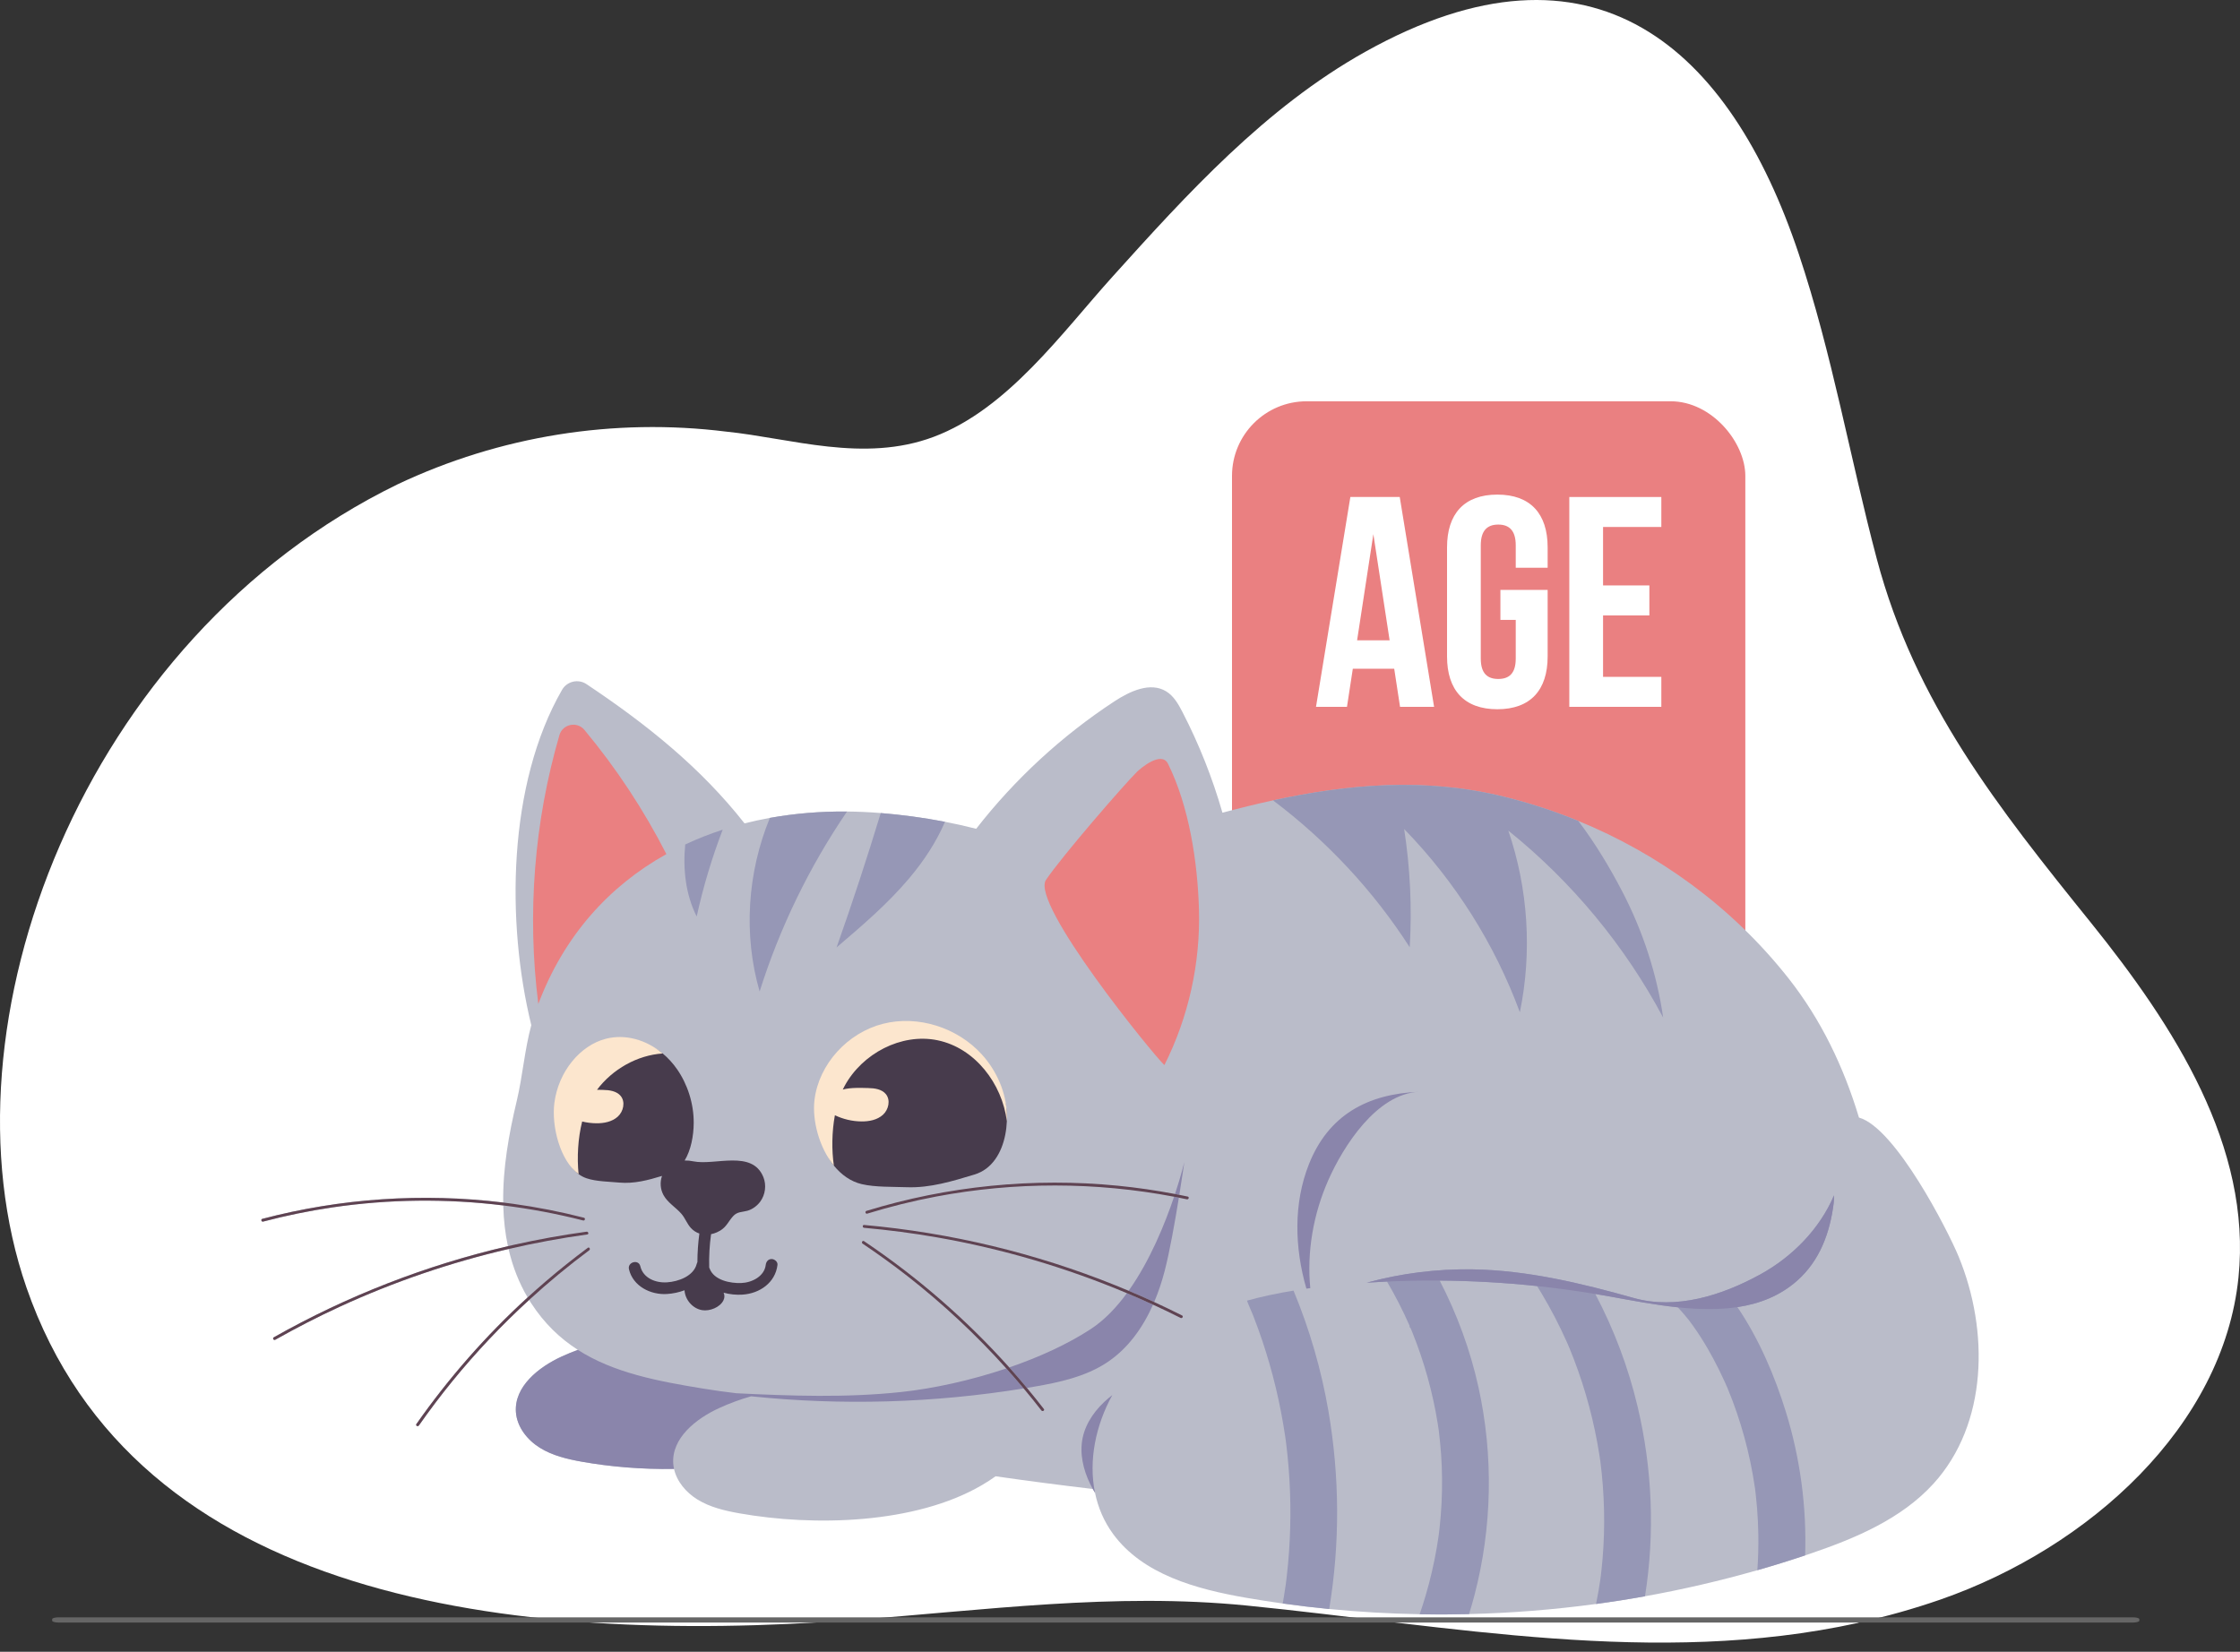 <svg width="240" height="177" viewBox="0 0 240 177" fill="none" xmlns="http://www.w3.org/2000/svg">
<rect x="0" y="0" width="240" height="177" fill="#333333" stroke="none"/>
<path d="M199.071 173.906C177.418 178.658 155.285 174.208 133.594 172.047C119.315 170.63 105.546 172.558 91.231 173.612C54.842 176.282 14.472 171.583 2.832 137.958C-6.865 109.943 8.814 68.355 42.598 51.899C53.555 46.714 65.762 44.754 77.791 46.249C84.763 46.959 92.536 49.627 100.044 46.809C107.966 43.84 113.828 35.594 119.192 29.654C127.164 20.807 135.578 11.537 146.265 5.558C170.785 -8.158 185.366 5.203 192.717 27.188C196.298 37.875 198.202 49.014 201.086 59.893C205.176 75.309 214.054 86.508 224.047 98.899C232.944 109.949 241.274 122.869 239.838 136.887C238.211 152.798 223.879 165.844 207.898 171.407C205.005 172.409 202.055 173.238 199.063 173.889" fill="white"/>
<path d="M228.52 173.309H6.284C5.901 173.309 5.59 173.396 5.59 173.504V173.673C5.59 173.781 5.901 173.868 6.284 173.868H228.52C228.903 173.868 229.214 173.781 229.214 173.673V173.504C229.214 173.396 228.903 173.309 228.52 173.309Z" fill="#666666"/>
<rect x="132" y="43" width="55" height="67" rx="8" fill="#EA8081"/>
<g clip-path="url(#clip0_100_492)">
<path d="M28.11 130.608C36.504 128.403 45.298 127.811 53.915 128.86C53.866 125.186 54.514 121.547 55.365 117.976C55.999 115.309 56.209 112.481 56.925 109.852C54.232 98.865 54.385 84.054 60.22 73.92C60.747 73.004 61.951 72.719 62.833 73.306C69.312 77.626 75.088 82.272 79.772 88.231C80.663 88.005 81.569 87.809 82.488 87.643C85.151 87.163 87.921 86.936 90.753 86.96C91.925 86.971 93.107 87.024 94.297 87.118C94.321 87.12 94.344 87.123 94.367 87.125C96.595 87.305 98.917 87.61 101.251 88.062C102.365 88.276 103.481 88.526 104.592 88.81C108.727 83.498 113.746 78.865 119.387 75.163C121.057 74.067 123.248 73.041 124.951 74.086C125.762 74.583 126.253 75.453 126.688 76.294C128.473 79.742 129.905 83.364 130.976 87.088C132.77 86.607 134.577 86.159 136.396 85.765C144.444 84.017 152.718 83.307 161.076 85.353C163.785 86.016 166.474 86.889 169.107 87.968C177.623 91.459 185.542 97.11 191.634 104.844C195.097 109.239 197.539 114.317 199.174 119.755C203.086 120.852 208.717 131.89 209.85 134.641C213.134 142.609 212.973 152.587 207.165 158.979C203.72 162.77 198.787 164.845 193.923 166.498C193.752 166.555 193.581 166.613 193.409 166.67C191.714 167.238 190.006 167.767 188.289 168.259C184.326 169.391 180.305 170.323 176.247 171.052C174.506 171.365 172.757 171.64 171.003 171.877C166.493 172.488 161.949 172.85 157.398 172.961C155.633 173.005 153.868 173.01 152.103 172.977C148.868 172.918 145.636 172.731 142.416 172.417C140.753 172.254 139.092 172.058 137.436 171.827C136.12 171.643 134.809 171.439 133.5 171.211C128.173 170.288 122.449 168.723 119.265 164.382C118.277 163.035 117.645 161.532 117.322 159.958C117.241 159.825 117.163 159.691 117.086 159.555C113.591 159.145 110.119 158.687 106.671 158.194C106.257 158.493 105.778 158.805 105.228 159.129C98.05 163.34 87.156 163.573 79.215 162.163C77.643 161.884 76.052 161.508 74.701 160.667C73.506 159.923 72.514 158.755 72.217 157.404C68.749 157.463 65.344 157.165 62.356 156.634C60.784 156.355 59.194 155.98 57.842 155.138C56.49 154.296 55.396 152.909 55.279 151.329C55.077 148.594 57.687 146.501 60.195 145.353C60.772 145.09 61.343 144.855 61.912 144.646C60.01 143.425 58.319 141.821 56.913 139.649C56.837 139.533 56.764 139.415 56.691 139.298C53.74 141.998 50.986 144.911 48.461 148.012C47.21 149.548 46.016 151.13 44.879 152.752C44.766 152.913 44.499 152.76 44.612 152.598C48.074 147.66 52.073 143.101 56.529 139.028C55.621 137.485 54.93 135.759 54.488 133.838C48.268 135.282 42.197 137.355 36.399 140.025C34.048 141.108 31.745 142.292 29.493 143.564C29.32 143.663 29.165 143.397 29.337 143.3C37.172 138.874 45.642 135.573 54.42 133.536C54.13 132.185 53.961 130.74 53.922 129.198V129.171C47.845 128.424 41.669 128.49 35.609 129.382C33.109 129.749 30.635 130.26 28.194 130.901C28.002 130.951 27.919 130.656 28.111 130.606L28.11 130.608Z" fill="#BABCC9"/>
<path d="M175.042 139.088C179.581 140.366 184.467 138.828 188.581 136.573C192.042 134.676 194.98 131.674 196.5 128.09C196.504 128.408 196.494 128.691 196.465 128.93C196.073 132.081 194.983 135.091 192.536 137.249C190.698 138.87 188.512 139.711 186.152 140.066C188.49 143.514 190.164 147.48 191.346 151.301C192.877 156.248 193.579 161.48 193.408 166.672C191.714 167.24 190.006 167.769 188.288 168.26C188.379 166.984 188.412 165.704 188.392 164.424C188.376 163.48 188.33 162.537 188.256 161.596C188.22 161.156 188.178 160.717 188.129 160.28C188.109 160.091 188.088 159.904 188.065 159.716C188.057 159.653 188.05 159.589 188.043 159.525C188.037 159.486 188.027 159.429 188.016 159.352C187.751 157.545 187.376 155.754 186.891 153.992C186.408 152.231 185.815 150.499 185.117 148.81C185.102 148.773 185.087 148.733 185.072 148.692C185.059 148.669 185.046 148.646 185.037 148.624C184.948 148.423 184.859 148.221 184.768 148.02C184.572 147.589 184.369 147.162 184.159 146.738C183.782 145.976 183.382 145.226 182.955 144.491C182.491 143.694 181.996 142.915 181.463 142.163C181.313 141.951 181.159 141.743 181.005 141.534C180.987 141.51 180.935 141.443 180.909 141.41C180.888 141.384 180.873 141.365 180.869 141.361C180.581 141.005 180.284 140.655 179.975 140.317C179.905 140.24 179.835 140.165 179.765 140.089C177.348 139.836 174.909 139.371 172.6 138.949C172.043 138.847 171.484 138.751 170.925 138.658C172.927 142.463 174.457 146.509 175.455 150.714C177.036 157.376 177.325 164.303 176.25 171.056C174.508 171.368 172.76 171.643 171.006 171.881C171.104 171.398 171.195 170.914 171.279 170.428C171.346 170.033 171.407 169.637 171.466 169.241C171.512 168.765 171.505 168.937 171.489 169.083C171.491 169.069 171.492 169.057 171.493 169.043C171.526 168.786 171.557 168.529 171.584 168.271C171.773 166.555 171.869 164.83 171.874 163.104C171.879 161.377 171.793 159.65 171.619 157.932C171.575 157.502 171.526 157.073 171.472 156.645C171.461 156.559 171.447 156.473 171.438 156.388C171.442 156.422 171.445 156.454 171.448 156.482C171.417 156.273 171.386 156.064 171.353 155.855C171.214 154.972 171.052 154.095 170.867 153.221C170.508 151.531 170.063 149.858 169.533 148.214C169.258 147.364 168.962 146.521 168.643 145.686C168.499 145.31 168.351 144.935 168.197 144.562C168.166 144.484 168.134 144.407 168.102 144.33C168.156 144.462 168.044 144.195 168.013 144.124C167.956 143.992 167.897 143.86 167.838 143.73C167.051 141.968 166.159 140.253 165.168 138.596C165.011 138.333 164.851 138.071 164.688 137.811C161.222 137.446 157.738 137.248 154.252 137.222C156.117 140.829 157.529 144.663 158.408 148.649C160.029 156.001 159.878 163.676 157.972 170.962C157.797 171.633 157.605 172.3 157.4 172.964C155.635 173.007 153.87 173.013 152.105 172.98C152.342 172.294 152.563 171.603 152.767 170.906C153.252 169.246 153.643 167.558 153.937 165.854C154.002 165.478 154.058 165.1 154.116 164.723C154.116 164.642 154.144 164.543 154.154 164.466C154.185 164.217 154.215 163.967 154.242 163.717C154.337 162.842 154.407 161.964 154.451 161.085C154.539 159.327 154.524 157.565 154.402 155.808C154.345 154.996 154.257 154.188 154.165 153.379C154.155 153.32 154.15 153.26 154.142 153.202C154.111 152.992 154.079 152.782 154.046 152.571C153.975 152.122 153.896 151.673 153.81 151.226C153.496 149.585 153.092 147.96 152.598 146.363C152.348 145.551 152.073 144.744 151.778 143.947C151.629 143.548 151.476 143.151 151.317 142.757C151.26 142.618 151.203 142.479 151.147 142.341C150.988 142.188 150.99 142.064 151.049 142.137C151.032 142.089 151.018 142.042 151.003 142.009C150.296 140.405 149.495 138.841 148.606 137.328C147.883 137.361 147.159 137.401 146.436 137.449C150.12 136.447 153.944 135.96 157.761 136.021C163.653 136.118 169.407 137.503 175.046 139.09L175.042 139.088Z" fill="#9697B6"/>
<path d="M88.323 117.872C88.796 114.034 91.045 111.549 94.816 110.587C98.588 109.624 102.166 110.221 104.767 113.099C106.375 114.878 107.826 117.107 107.884 119.497C107.888 119.712 107.887 119.93 107.877 120.148C107.797 122.074 107.148 124.124 105.656 125.233C105.29 125.503 104.875 125.718 104.403 125.861C102.054 126.571 99.654 127.311 97.169 127.219C95.685 127.164 93.776 127.229 92.322 126.887C91.134 126.607 90.134 125.875 89.341 124.902C87.748 122.944 88.054 120.039 88.322 117.871L88.323 117.872Z" fill="#473B4C"/>
<path d="M60.664 118.314C61.096 114.972 62.205 113.226 64.965 112.512C67.052 111.973 69.24 111.414 71.001 112.886C71.568 113.36 72.085 113.92 72.53 114.556C73.656 116.168 74.339 118.242 74.326 120.335C74.317 121.722 74.03 123.25 73.356 124.355C73.671 124.349 73.99 124.383 74.304 124.448C76.596 124.92 80.607 123.165 81.794 126.147C82.132 126.996 82.002 128.014 81.462 128.754C81.131 129.206 80.616 129.596 80.067 129.744C79.48 129.903 79.006 129.824 78.548 130.322C78.04 130.877 77.848 131.459 77.16 131.871C77.044 131.941 76.924 132.002 76.802 132.056C76.602 132.143 76.395 132.21 76.186 132.25C76.02 133.435 75.956 134.633 75.986 135.829C76.004 135.863 76.02 135.898 76.033 135.934C76.492 137.187 78.242 137.53 79.419 137.486C80.547 137.445 81.897 136.785 82.044 135.539C82.083 135.205 82.304 134.915 82.673 134.915C82.981 134.915 83.341 135.202 83.302 135.539C83.077 137.451 81.392 138.613 79.544 138.729C78.889 138.771 78.19 138.705 77.53 138.521C77.638 138.772 77.655 139.038 77.521 139.321C77.158 140.095 76.04 140.523 75.238 140.394C74.216 140.232 73.399 139.277 73.343 138.261C72.729 138.492 72.076 138.623 71.465 138.662C69.704 138.777 67.818 137.821 67.391 136.016C67.206 135.234 68.419 134.9 68.605 135.684C68.909 136.968 70.248 137.492 71.466 137.412C72.696 137.333 74.336 136.739 74.655 135.414C74.671 135.349 74.694 135.293 74.722 135.242C74.724 134.219 74.797 133.197 74.932 132.182C74.595 132.069 74.281 131.871 74.014 131.577C73.614 131.137 73.408 130.534 73.011 130.071C72.434 129.4 71.538 128.881 71.094 128.071C70.742 127.431 70.696 126.674 70.931 126.008C69.44 126.467 67.92 126.865 66.369 126.723C65.293 126.623 63.905 126.615 62.858 126.266C62.55 126.163 62.261 126.01 61.991 125.815C60.003 124.377 60.342 120.8 60.663 118.311L60.664 118.314Z" fill="#473B4C"/>
<path d="M78.877 149.295C84.77 149.587 90.681 149.792 96.541 149.166C100.025 148.794 104.017 147.919 107.816 146.64C108.448 147.343 109.068 148.058 109.674 148.782C100.036 150.345 90.189 150.628 80.476 149.625C79.344 149.942 78.206 150.357 77.052 150.885C74.543 152.033 71.933 154.125 72.135 156.86C72.15 157.045 72.177 157.227 72.216 157.407C68.748 157.465 65.343 157.168 62.355 156.637C60.783 156.358 59.193 155.982 57.841 155.141C56.489 154.299 55.395 152.912 55.277 151.331C55.076 148.596 57.686 146.504 60.194 145.356C60.77 145.093 61.342 144.858 61.911 144.648C65.742 147.104 70.429 147.998 75.376 148.804C76.539 148.994 77.706 149.157 78.877 149.294V149.295Z" fill="#8A85AB"/>
<path d="M140.247 124.74C142.318 119.532 146.461 117.213 152.058 116.995C147.519 117.172 143.92 122.828 142.312 126.476C140.72 130.089 140.007 134.105 140.388 138.032C140.249 138.05 140.11 138.07 139.971 138.089C138.704 133.703 138.57 128.958 140.247 124.74Z" fill="#8A85AB"/>
<path d="M57.677 107.58C56.457 97.956 57.227 88.084 59.94 78.767C60.284 77.582 61.826 77.266 62.617 78.215C66.027 82.31 68.975 86.784 71.398 91.523C65.297 94.92 60.442 100.241 57.677 107.58Z" fill="#EA8081"/>
<path d="M100.443 111.47C96.557 110.675 92.376 112.901 90.494 116.368C90.426 116.493 90.361 116.622 90.299 116.754C91.159 116.518 92.292 116.578 93.017 116.592C93.706 116.606 94.473 116.708 94.91 117.237C95.437 117.875 95.213 118.903 94.6 119.459C93.986 120.015 93.106 120.181 92.276 120.17C91.302 120.156 90.331 119.927 89.453 119.506C89.122 121.297 89.1 123.254 89.343 124.903C87.75 122.945 87.001 120.016 87.269 117.848C87.742 114.01 90.827 110.67 94.598 109.708C98.369 108.745 102.603 110.121 105.204 112.999C106.812 114.778 107.827 117.108 107.885 119.497C107.889 119.712 107.888 119.93 107.878 120.148C107.376 116.111 104.447 112.29 100.443 111.471V111.47Z" fill="#FCE6CE"/>
<path d="M63.964 116.777C64.197 116.781 64.416 116.788 64.606 116.791C65.295 116.804 66.062 116.908 66.499 117.436C67.026 118.073 66.802 119.101 66.189 119.657C65.576 120.213 64.695 120.379 63.865 120.368C63.364 120.36 62.863 120.296 62.375 120.178C61.921 121.971 61.811 124.028 61.992 125.817C60.004 124.38 59.075 120.673 59.397 118.184C59.829 114.842 62.144 112.026 64.904 111.313C66.992 110.774 69.24 111.414 71.001 112.887C68.269 113.07 65.627 114.57 63.964 116.778V116.777Z" fill="#FCE6CE"/>
<path d="M112.069 94.285C113.828 91.692 120.458 84.047 121.823 82.704C122.193 82.34 124.438 80.418 125.146 81.847C127.411 86.421 128.315 92.397 128.46 97.436C128.626 103.19 127.349 108.983 124.756 114.134C123.51 112.967 110.366 96.795 112.069 94.285Z" fill="#EA8081"/>
<path d="M108.171 146.571C108.159 146.557 108.147 146.545 108.136 146.531C111.34 145.43 114.392 144.039 116.866 142.42C118.323 141.467 119.612 140.113 120.74 138.572C121.68 138.967 122.613 139.378 123.539 139.804C122.429 142.303 120.819 144.554 118.542 146.04C116.258 147.531 113.509 148.126 110.816 148.592C110.552 148.638 110.29 148.682 110.026 148.725C109.42 147.997 108.802 147.279 108.171 146.572V146.571Z" fill="#8A85AB"/>
<path d="M125.795 128.238C125.966 128.271 126.138 128.304 126.308 128.338C125.895 130.886 125.321 134.145 124.778 136.222C124.487 137.337 124.119 138.451 123.662 139.523C122.756 139.106 121.844 138.704 120.925 138.316C123.225 135.081 124.832 131.091 125.794 128.239L125.795 128.238Z" fill="#8A85AB"/>
<path d="M126.89 124.535C126.89 124.535 126.679 126.03 126.357 128.036C126.202 128.005 126.048 127.975 125.893 127.946C126.564 125.919 126.89 124.536 126.89 124.536V124.535Z" fill="#8A85AB"/>
<path d="M179.761 140.088C177.345 139.834 174.906 139.369 172.597 138.948C172.04 138.846 171.481 138.749 170.922 138.656C168.852 138.313 166.771 138.031 164.684 137.81C161.218 137.445 157.734 137.247 154.248 137.221C152.367 137.206 150.484 137.243 148.604 137.327C147.88 137.36 147.156 137.401 146.434 137.448C150.117 136.447 153.941 135.959 157.759 136.02C163.651 136.117 169.405 137.502 175.043 139.089C179.582 140.367 184.468 138.828 188.582 136.574C192.043 134.677 194.981 131.675 196.501 128.091C196.505 128.409 196.495 128.692 196.466 128.931C196.074 132.082 194.984 135.092 192.537 137.25C190.699 138.871 188.513 139.712 186.153 140.067C184.115 140.374 181.948 140.318 179.763 140.088L179.761 140.088Z" fill="#8A85AB"/>
<path d="M115.995 154.096C116.344 152.397 117.448 150.925 118.783 149.807C118.911 149.698 119.043 149.594 119.176 149.492C117.389 152.738 116.615 156.52 117.321 159.96C117.24 159.827 117.161 159.693 117.085 159.557C116.984 159.374 116.887 159.189 116.796 159.002C116.058 157.482 115.656 155.749 115.995 154.095V154.096Z" fill="#8A85AB"/>
<path d="M161.605 89.008C163.737 95.236 164.169 102.027 162.843 108.471C160.15 101.164 155.896 94.428 150.445 88.838C151.092 93.024 151.293 97.278 151.041 101.505C147.15 95.452 142.159 90.1 136.395 85.766C144.443 84.018 152.717 83.308 161.074 85.354C163.784 86.017 166.473 86.89 169.106 87.969C171.017 90.485 172.603 93.203 173.805 95.512C176.006 99.743 177.519 104.332 178.198 109.049C174.102 101.351 168.421 94.488 161.606 89.008H161.605Z" fill="#9697B6"/>
<path d="M90.751 86.961C86.71 92.892 83.543 99.412 81.389 106.246C79.629 100.16 80.076 93.498 82.486 87.644C85.149 87.164 87.919 86.937 90.751 86.961Z" fill="#9697B6"/>
<path d="M101.249 88.062C100.316 90.233 98.981 92.249 97.453 94.069C95.137 96.828 92.378 99.183 89.633 101.523C91.319 96.76 92.897 91.959 94.365 87.125C96.593 87.305 98.915 87.61 101.249 88.062Z" fill="#9697B6"/>
<path d="M73.416 90.491C74.709 89.884 76.051 89.357 77.432 88.907C76.272 91.935 75.34 95.047 74.645 98.211C73.456 95.848 73.16 93.134 73.416 90.491Z" fill="#9697B6"/>
<path d="M142.331 151.199C143.539 158.238 143.58 165.379 142.414 172.419C140.751 172.256 139.09 172.06 137.434 171.828C137.482 171.558 137.528 171.287 137.573 171.015C137.643 170.588 137.706 170.162 137.767 169.734C137.769 169.716 137.772 169.694 137.776 169.667C137.808 169.403 137.841 169.14 137.871 168.877C138.069 167.148 138.191 165.411 138.236 163.673C138.282 161.962 138.254 160.251 138.154 158.542C138.102 157.659 138.03 156.777 137.941 155.896C137.898 155.485 137.852 155.074 137.801 154.665C137.786 154.554 137.772 154.442 137.758 154.331C137.75 154.276 137.742 154.219 137.738 154.189C137.722 154.072 137.704 153.955 137.686 153.839C137.174 150.398 136.363 147 135.257 143.699C134.948 142.776 134.616 141.861 134.261 140.955C134.091 140.521 133.868 140.088 133.728 139.644C133.921 140.259 133.688 139.57 133.608 139.372C135.239 138.921 136.91 138.572 138.592 138.298C140.314 142.445 141.573 146.786 142.33 151.199H142.331Z" fill="#9697B6"/>
<path d="M100.318 128.217C97.819 128.689 95.348 129.303 92.917 130.05C92.727 130.108 92.646 129.813 92.835 129.755C101.52 127.087 110.728 126.163 119.775 127.059C121.828 127.262 123.868 127.559 125.893 127.946C126.048 127.976 126.202 128.005 126.357 128.036C126.656 128.096 126.954 128.157 127.253 128.22C127.448 128.261 127.365 128.556 127.171 128.515C126.884 128.454 126.597 128.396 126.308 128.338C126.137 128.305 125.966 128.271 125.795 128.238C117.402 126.642 108.716 126.63 100.318 128.217Z" fill="#5F4352"/>
<path d="M100.432 132.601C97.832 132.146 95.214 131.804 92.585 131.57C92.389 131.552 92.387 131.246 92.585 131.264C101.834 132.091 110.947 134.274 119.551 137.748C120.01 137.933 120.469 138.123 120.926 138.316C121.845 138.704 122.756 139.106 123.663 139.523C124.666 139.985 125.661 140.464 126.649 140.96C126.826 141.05 126.67 141.313 126.493 141.225C125.518 140.734 124.532 140.261 123.54 139.805C122.614 139.379 121.68 138.968 120.741 138.573C114.227 135.831 107.404 133.822 100.434 132.602L100.432 132.601Z" fill="#5F4352"/>
<path d="M107.818 146.639C104.593 143.045 101.052 139.735 97.243 136.757C95.679 135.535 94.069 134.372 92.42 133.265C92.257 133.155 92.411 132.889 92.576 133C98.302 136.847 103.544 141.395 108.136 146.53C108.148 146.544 108.159 146.557 108.171 146.57C108.803 147.277 109.421 147.995 110.026 148.724C110.644 149.467 111.25 150.221 111.843 150.984C111.964 151.14 111.696 151.292 111.576 151.138C110.957 150.341 110.323 149.555 109.675 148.781C109.068 148.056 108.448 147.341 107.817 146.638L107.818 146.639Z" fill="#5F4352"/>
<path d="M28.11 130.608C36.504 128.402 45.298 127.811 53.915 128.86C54.256 128.902 54.597 128.946 54.937 128.992C57.506 129.344 60.052 129.846 62.563 130.487C62.755 130.535 62.673 130.831 62.48 130.782C59.664 130.063 56.804 129.526 53.921 129.172C47.845 128.425 41.669 128.491 35.608 129.383C33.109 129.75 30.634 130.261 28.193 130.902C28.001 130.952 27.918 130.657 28.11 130.607V130.608Z" fill="#5F4352"/>
<path d="M62.845 131.985C63.038 131.958 63.122 132.253 62.927 132.28C60.091 132.672 57.274 133.193 54.487 133.84C48.267 135.284 42.196 137.356 36.398 140.027C34.047 141.11 31.744 142.294 29.492 143.566C29.319 143.665 29.164 143.399 29.336 143.302C37.171 138.875 45.641 135.575 54.42 133.537C54.647 133.484 54.875 133.433 55.103 133.381C57.663 132.807 60.247 132.343 62.846 131.985H62.845Z" fill="#5F4352"/>
<path d="M62.979 133.71C63.138 133.592 63.292 133.858 63.135 133.974C60.898 135.64 58.746 137.418 56.691 139.3C53.739 142 50.986 144.913 48.461 148.013C47.209 149.55 46.016 151.132 44.879 152.754C44.766 152.914 44.499 152.762 44.611 152.599C48.074 147.662 52.072 143.103 56.529 139.03C57.172 138.442 57.824 137.865 58.486 137.298C59.941 136.05 61.441 134.856 62.979 133.711V133.71Z" fill="#5F4352"/>
</g>
<path d="M149.972 53.257L153.652 75.743H150.005L149.38 71.663H144.944L144.319 75.743H141L144.681 53.257H149.972ZM147.145 57.24L145.404 68.612H148.887L147.145 57.24Z" fill="white"/>
<path d="M160.758 66.427V63.215H165.819V70.346C165.819 73.944 163.979 76 160.43 76C156.88 76 155.04 73.944 155.04 70.346V58.654C155.04 55.056 156.88 53 160.43 53C163.979 53 165.819 55.056 165.819 58.654V60.838H162.401V58.429C162.401 56.823 161.678 56.212 160.528 56.212C159.378 56.212 158.655 56.823 158.655 58.429V70.571C158.655 72.177 159.378 72.756 160.528 72.756C161.678 72.756 162.401 72.177 162.401 70.571V66.427H160.758Z" fill="white"/>
<path d="M171.756 56.469V62.733H176.718V65.945H171.756V72.531H178V75.743H168.141V53.257H178V56.469H171.756Z" fill="white"/>
<defs>
<clipPath id="clip0_100_492">
<rect width="184" height="100" fill="white" transform="matrix(-1 0 0 1 212 73)"/>
</clipPath>
</defs>
</svg>
